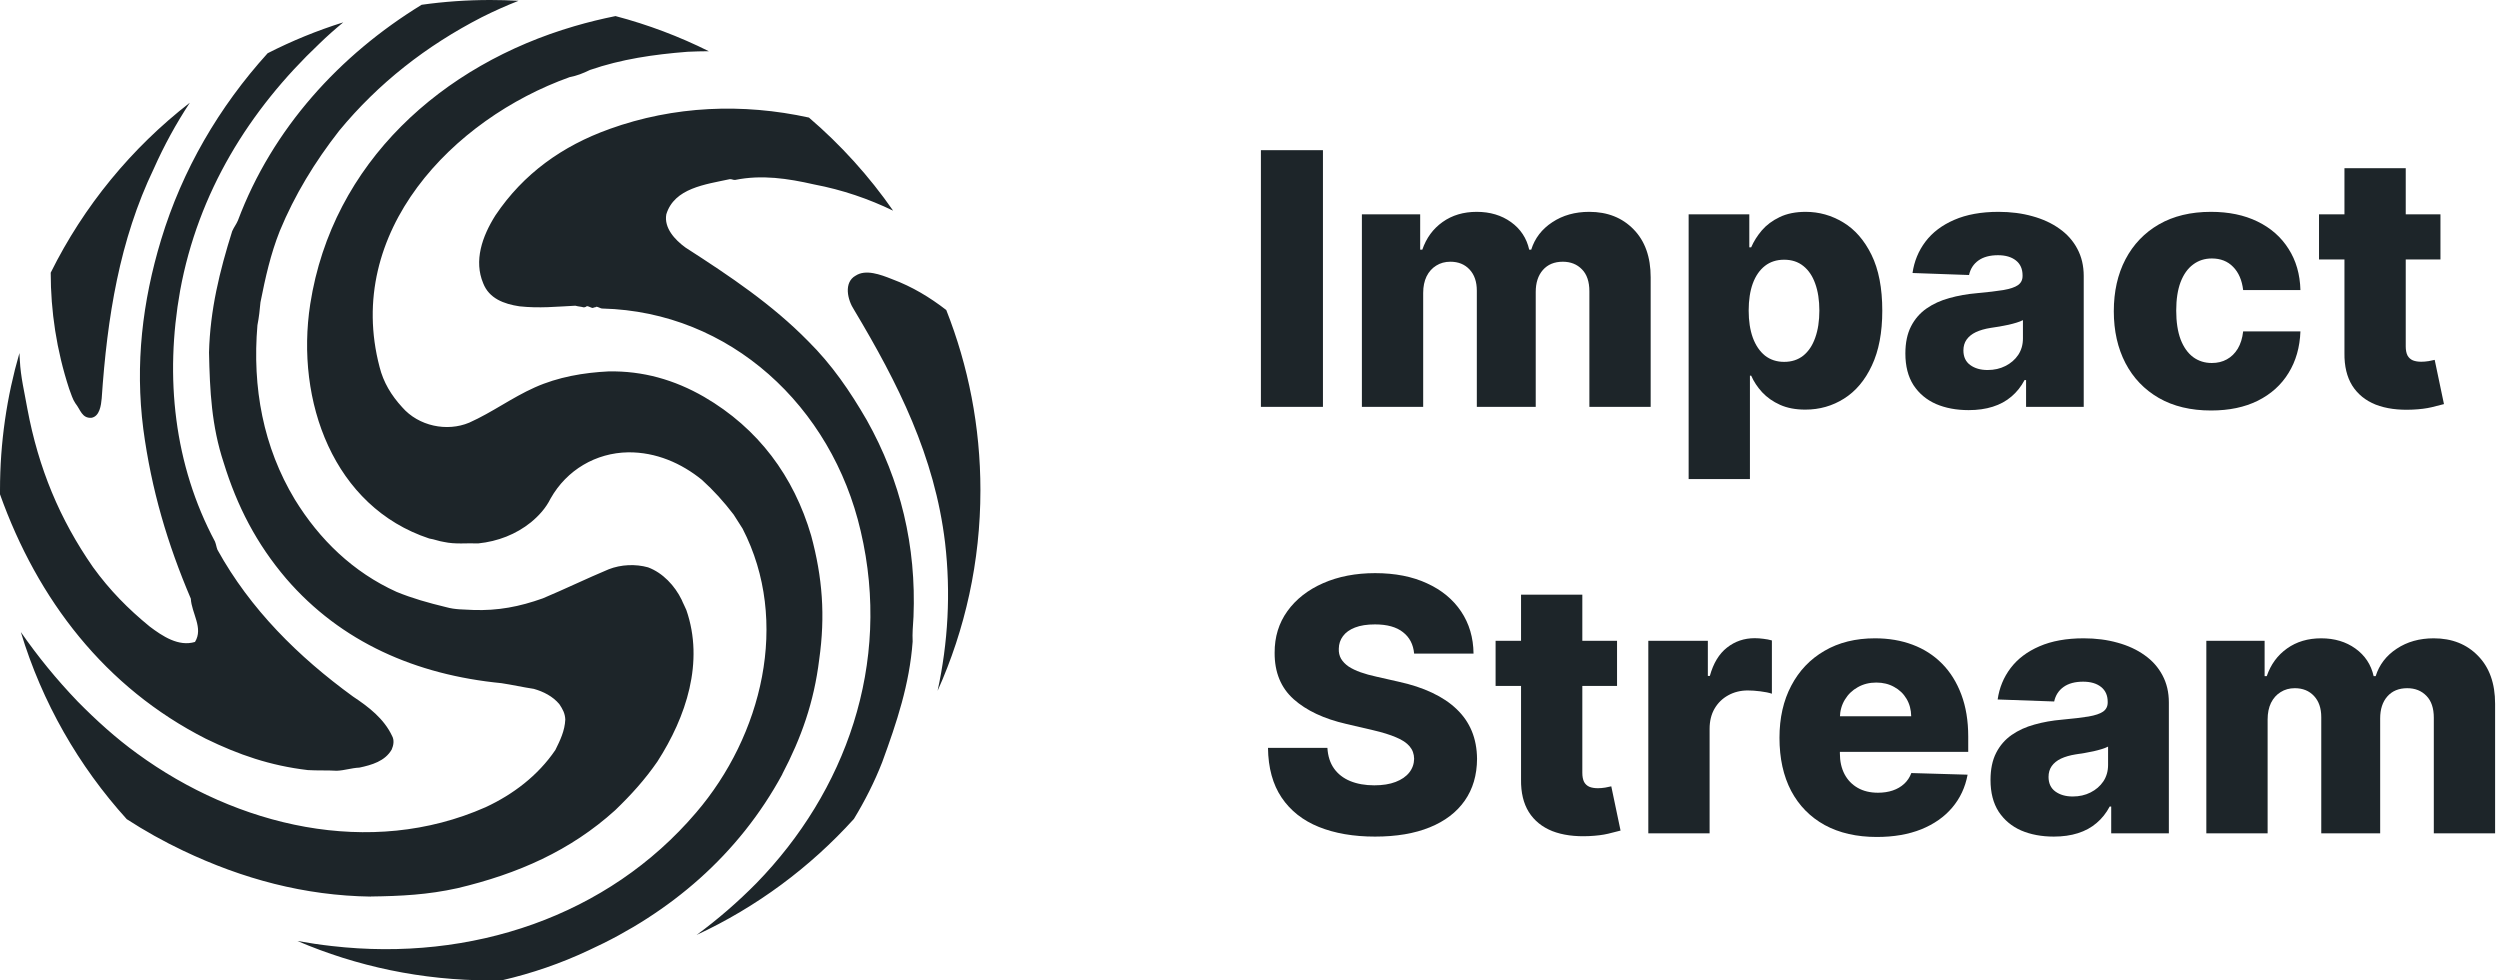 <svg width="510" height="200" viewBox="0 0 510 200" fill="none" xmlns="http://www.w3.org/2000/svg">
    <path
        d="M0 100.844C0 100.556 0 100.275 0 99.987C0 90.281 1.388 80.899 3.963 72.023C3.994 72.517 4.031 73.017 4.05 73.53C4.213 76.905 4.994 80.03 5.582 83.386C7.857 95.531 12.157 105.888 18.97 115.695C22.364 120.389 26.139 124.22 30.54 127.814C33.171 129.802 36.446 131.964 39.777 130.958C41.54 128.127 39.071 125.077 38.927 122.126C34.165 110.951 30.889 99.912 29.233 87.524C27.539 74.298 29.039 61.548 32.865 48.903C37.19 34.627 44.684 21.814 54.597 10.863C59.523 8.351 64.679 6.232 70.029 4.557C68.361 5.932 66.735 7.369 65.16 8.901C50.816 22.476 40.428 39.246 36.746 59.279C33.583 76.967 35.502 94.831 43.859 110.482C44.103 111.107 44.121 111.526 44.359 112.151C51.072 124.289 60.829 133.958 71.998 142.084C75.273 144.253 78.342 146.634 79.993 150.147C80.455 150.972 80.293 152.034 79.911 152.897C78.549 155.285 75.836 156.054 73.33 156.591C71.642 156.672 70.398 157.154 68.71 157.235C66.804 157.116 64.698 157.216 62.791 157.097C55.141 156.197 48.697 153.972 41.99 150.703C21.439 140.265 7.682 122.358 0 100.838V100.844ZM15.407 82.311C16.432 83.612 16.707 85.33 18.626 85.237C20.345 84.962 20.62 82.636 20.745 81.286C21.87 64.679 24.383 48.966 31.383 34.39C33.477 29.677 35.94 25.189 38.727 20.951C26.839 30.177 17.089 42.028 10.344 55.629C10.344 63.479 11.526 71.423 14.101 79.299C14.538 80.43 14.776 81.386 15.401 82.318L15.407 82.311ZM174.542 56.235C172.073 57.622 172.88 61.173 174.242 63.223C183.205 78.211 190.681 93.062 192.793 110.707C193.987 120.97 193.4 131.152 191.268 140.928C196.881 128.433 200.006 114.576 200.006 99.994C200.006 87.018 197.531 74.617 193.037 63.242C189.693 60.66 186.118 58.485 181.968 56.941C179.599 55.997 176.586 54.878 174.542 56.241V56.235ZM124.302 26.333C114.751 29.752 106.782 35.415 101.069 43.928C98.319 48.284 96.656 53.222 98.569 57.779C99.775 60.891 102.788 62.01 105.975 62.491C110.013 62.929 113.582 62.548 117.376 62.366C118.02 62.548 118.439 62.529 119.082 62.704C119.082 62.704 119.501 62.685 119.707 62.46C120.126 62.441 120.57 62.841 120.995 62.823C121.195 62.604 121.414 62.804 121.62 62.579C122.039 62.56 122.483 62.96 122.908 62.941C148.922 63.592 169.711 82.868 175.586 108.357C181.961 135.515 172.442 161.535 154.328 180.149C150.522 184.011 146.434 187.549 142.103 190.731C154.347 185.043 165.248 176.949 174.198 167.06C176.448 163.354 178.411 159.485 179.974 155.472C182.961 147.303 185.543 139.571 186.18 130.877C186.099 129.189 186.237 127.708 186.355 125.795C186.93 111.401 183.749 98.037 176.817 85.693C173.361 79.73 169.723 74.417 164.848 69.579C157.516 62.116 149.003 56.397 139.846 50.503C137.659 48.916 135.427 46.49 135.927 43.721C137.571 38.359 143.871 37.634 148.891 36.546C149.309 36.527 149.534 36.727 149.953 36.709C155.391 35.602 160.71 36.402 166.054 37.621C171.904 38.734 177.217 40.571 182.199 42.978C177.305 35.934 171.523 29.546 165.023 23.983C151.522 21.026 137.515 21.57 124.32 26.32L124.302 26.333ZM75.648 182.886C81.774 182.805 87.249 182.536 93.312 181.193C105.638 178.274 116.395 173.53 125.502 165.279C128.733 162.166 131.54 159.072 134.108 155.36C140.003 146.203 143.69 135.04 140.015 124.445C139.771 123.82 139.309 123.001 139.071 122.376C137.665 119.489 135.215 116.857 132.202 115.738C129.633 115.02 126.683 115.157 124.195 116.126C119.639 118.032 115.307 120.145 110.751 122.058C105.975 123.764 101.581 124.614 96.5 124.433C94.593 124.314 92.906 124.395 90.981 123.851C87.349 122.97 84.136 122.07 80.905 120.745C72.048 116.732 65.179 110.094 60.141 101.888C53.71 91.212 51.434 79.067 52.516 66.342C52.853 64.635 52.997 63.148 53.135 61.666C54.153 56.547 55.197 51.847 57.079 47.109C60.104 39.784 64.216 33.033 69.192 26.67C77.174 16.989 86.949 9.338 98.287 3.513C100.769 2.263 103.263 1.156 105.782 0.163C103.875 0.056 101.95 0 100.013 0C95.262 0 90.587 0.331 86.012 0.975C69.267 11.226 55.566 26.245 48.528 44.997C48.147 45.859 47.747 46.303 47.365 47.165C44.803 55.316 42.859 63.229 42.64 71.898C42.803 79.705 43.153 86.874 45.622 94.356C48.378 103.306 52.334 110.932 58.379 118.032C69.567 131.014 84.886 137.671 102.288 139.365C104.413 139.684 106.763 140.209 108.894 140.528C110.819 141.071 112.77 142.034 114.113 143.659C114.795 144.684 115.257 145.503 115.32 146.772C115.22 149.103 114.257 151.047 113.295 152.997C109.744 158.235 104.65 162.073 99.069 164.667C75.486 175.098 48.347 168.586 27.983 153.722C23.608 150.553 19.626 146.94 15.851 143.109C11.526 138.596 7.738 133.952 4.25 128.939C8.582 143.29 16.051 156.279 25.858 167.11C29.527 169.486 33.371 171.642 37.39 173.548C49.497 179.305 62.123 182.711 75.655 182.905L75.648 182.886ZM159.579 157.929C163.448 150.559 166.054 143.253 167.117 134.54C168.379 125.608 167.792 117.82 165.479 109.269C161.941 97.187 154.71 87.393 143.628 80.955C137.546 77.449 131.121 75.642 124.152 75.767C119.095 76.011 113.857 76.899 109.101 79.03C104.344 81.161 100.469 84.093 95.718 86.224C91.162 88.13 85.399 86.93 82.049 83.08C79.817 80.655 78.211 77.986 77.43 74.855C70.192 47.316 92.318 24.283 116.201 15.739C117.664 15.457 118.907 14.976 120.358 14.27C126.802 12.057 133.302 11.113 140.246 10.563C141.721 10.494 143.172 10.457 144.603 10.451C138.577 7.444 132.208 5.032 125.564 3.281C122.764 3.844 119.97 4.525 117.176 5.344C90.299 13.188 67.811 33.071 63.291 62.016C60.229 81.811 68.029 103.406 87.568 109.857C88.631 110.019 89.493 110.401 90.562 110.557C92.912 111.076 95.219 110.757 97.55 110.857C101.544 110.451 105.275 109.007 108.326 106.538C109.951 105.194 111.357 103.644 112.319 101.7C115.626 95.837 121.589 92.381 128.133 92.275C133.833 92.212 139.015 94.5 143.19 97.887C145.622 100.094 147.628 102.319 149.659 104.969C150.341 105.994 150.803 106.813 151.485 107.838C161.273 126.802 155.422 150.109 142.021 165.754C124.026 186.899 96.168 196.269 67.704 192.993C65.323 192.725 62.973 192.375 60.654 191.956C72.736 197.131 86.043 200 100.019 200C100.831 200 101.638 199.987 102.444 199.969C108.482 198.569 114.382 196.556 120.132 193.843C136.671 186.287 150.672 174.417 159.598 157.935L159.579 157.929Z"
        fill="#1D2529" />
    <path d="M269.881 30.636V83H257.225V30.636H269.881Z" fill="#1D2529" />
    <path
        d="M277.826 83V43.727H289.716V50.937H290.15C290.968 48.551 292.349 46.667 294.292 45.287C296.236 43.906 298.554 43.216 301.247 43.216C303.974 43.216 306.309 43.915 308.253 45.312C310.196 46.71 311.432 48.585 311.96 50.937H312.369C313.102 48.602 314.534 46.736 316.664 45.338C318.795 43.923 321.309 43.216 324.207 43.216C327.923 43.216 330.94 44.409 333.258 46.795C335.576 49.165 336.736 52.42 336.736 56.562V83H324.233V59.426C324.233 57.466 323.73 55.974 322.724 54.952C321.718 53.912 320.414 53.392 318.812 53.392C317.091 53.392 315.736 53.954 314.747 55.079C313.775 56.187 313.289 57.679 313.289 59.554V83H301.272V59.298C301.272 57.474 300.778 56.034 299.789 54.977C298.801 53.92 297.497 53.392 295.878 53.392C294.787 53.392 293.824 53.656 292.988 54.184C292.153 54.696 291.497 55.429 291.02 56.383C290.559 57.338 290.329 58.463 290.329 59.758V83H277.826Z"
        fill="#1D2529" />
    <path
        d="M344.483 97.727V43.727H356.858V50.452H357.241C357.753 49.258 358.477 48.108 359.414 47C360.369 45.892 361.579 44.989 363.045 44.29C364.528 43.574 366.301 43.216 368.363 43.216C371.091 43.216 373.639 43.932 376.008 45.364C378.395 46.795 380.321 49.003 381.787 51.986C383.253 54.969 383.986 58.77 383.986 63.389C383.986 67.838 383.278 71.562 381.863 74.562C380.466 77.562 378.574 79.812 376.187 81.312C373.818 82.812 371.184 83.562 368.287 83.562C366.309 83.562 364.596 83.239 363.147 82.591C361.699 81.943 360.48 81.091 359.491 80.034C358.52 78.977 357.77 77.844 357.241 76.633H356.986V97.727H344.483ZM356.73 63.364C356.73 65.477 357.011 67.318 357.574 68.886C358.153 70.454 358.98 71.673 360.054 72.543C361.145 73.395 362.449 73.821 363.966 73.821C365.5 73.821 366.804 73.395 367.878 72.543C368.951 71.673 369.761 70.454 370.307 68.886C370.869 67.318 371.15 65.477 371.15 63.364C371.15 61.25 370.869 59.417 370.307 57.866C369.761 56.315 368.951 55.114 367.878 54.261C366.821 53.409 365.517 52.983 363.966 52.983C362.432 52.983 361.128 53.4 360.054 54.236C358.98 55.071 358.153 56.264 357.574 57.815C357.011 59.366 356.73 61.216 356.73 63.364Z"
        fill="#1D2529" />
    <path
        d="M401.608 83.665C399.103 83.665 396.878 83.247 394.935 82.412C393.009 81.559 391.483 80.281 390.358 78.577C389.25 76.855 388.696 74.699 388.696 72.108C388.696 69.926 389.08 68.085 389.847 66.585C390.614 65.085 391.671 63.866 393.017 62.929C394.364 61.991 395.915 61.284 397.671 60.807C399.427 60.312 401.302 59.98 403.296 59.809C405.529 59.605 407.327 59.392 408.691 59.17C410.054 58.932 411.043 58.599 411.657 58.173C412.287 57.73 412.603 57.108 412.603 56.307V56.179C412.603 54.866 412.151 53.852 411.248 53.136C410.344 52.42 409.125 52.062 407.591 52.062C405.938 52.062 404.608 52.42 403.603 53.136C402.597 53.852 401.958 54.841 401.685 56.102L390.154 55.693C390.495 53.307 391.373 51.176 392.787 49.301C394.219 47.409 396.179 45.926 398.668 44.852C401.174 43.761 404.182 43.216 407.694 43.216C410.199 43.216 412.509 43.514 414.623 44.111C416.736 44.69 418.577 45.542 420.145 46.667C421.713 47.775 422.924 49.139 423.776 50.758C424.645 52.378 425.08 54.227 425.08 56.307V83H413.319V77.528H413.012C412.313 78.858 411.418 79.983 410.327 80.903C409.253 81.824 407.983 82.514 406.517 82.974C405.069 83.434 403.432 83.665 401.608 83.665ZM405.469 75.483C406.816 75.483 408.026 75.21 409.1 74.665C410.191 74.119 411.06 73.369 411.708 72.415C412.356 71.443 412.679 70.318 412.679 69.04V65.307C412.321 65.494 411.887 65.665 411.375 65.818C410.881 65.972 410.336 66.116 409.739 66.253C409.142 66.389 408.529 66.508 407.898 66.611C407.267 66.713 406.662 66.807 406.083 66.892C404.907 67.079 403.901 67.369 403.066 67.761C402.248 68.153 401.617 68.665 401.174 69.295C400.748 69.909 400.535 70.642 400.535 71.494C400.535 72.79 400.995 73.778 401.915 74.46C402.853 75.142 404.037 75.483 405.469 75.483Z"
        fill="#1D2529" />
    <path
        d="M451.057 83.741C446.915 83.741 443.361 82.889 440.395 81.184C437.446 79.48 435.179 77.111 433.594 74.077C432.009 71.025 431.216 67.497 431.216 63.491C431.216 59.469 432.009 55.94 433.594 52.906C435.196 49.855 437.472 47.477 440.421 45.773C443.387 44.068 446.924 43.216 451.032 43.216C454.662 43.216 457.824 43.872 460.517 45.184C463.228 46.497 465.341 48.355 466.858 50.758C468.392 53.145 469.202 55.949 469.287 59.17H457.603C457.364 57.159 456.682 55.582 455.557 54.44C454.449 53.298 453 52.727 451.211 52.727C449.762 52.727 448.492 53.136 447.401 53.954C446.31 54.755 445.458 55.949 444.844 57.534C444.248 59.102 443.949 61.045 443.949 63.364C443.949 65.682 444.248 67.642 444.844 69.244C445.458 70.829 446.31 72.031 447.401 72.849C448.492 73.65 449.762 74.051 451.211 74.051C452.37 74.051 453.392 73.804 454.279 73.309C455.182 72.815 455.924 72.091 456.503 71.136C457.083 70.165 457.449 68.989 457.603 67.608H469.287C469.168 70.847 468.358 73.676 466.858 76.097C465.375 78.517 463.287 80.4 460.594 81.747C457.918 83.077 454.739 83.741 451.057 83.741Z"
        fill="#1D2529" />
    <path
        d="M497.853 43.727V52.932H473.078V43.727H497.853ZM478.268 34.318H490.771V70.65C490.771 71.418 490.89 72.04 491.129 72.517C491.385 72.977 491.751 73.309 492.228 73.514C492.706 73.702 493.277 73.795 493.941 73.795C494.419 73.795 494.922 73.753 495.45 73.668C495.995 73.565 496.405 73.48 496.677 73.412L498.569 82.437C497.973 82.608 497.129 82.821 496.038 83.077C494.964 83.332 493.677 83.494 492.177 83.562C489.245 83.699 486.731 83.358 484.635 82.54C482.555 81.704 480.961 80.409 479.853 78.653C478.762 76.898 478.234 74.69 478.268 72.031V34.318Z"
        fill="#1D2529" />
    <path
        d="M288.482 133.335C288.312 131.46 287.553 130.003 286.206 128.963C284.877 127.906 282.976 127.378 280.505 127.378C278.868 127.378 277.505 127.591 276.414 128.017C275.323 128.443 274.505 129.031 273.959 129.781C273.414 130.514 273.133 131.358 273.115 132.312C273.081 133.096 273.235 133.787 273.576 134.383C273.934 134.98 274.445 135.508 275.11 135.969C275.792 136.412 276.61 136.804 277.564 137.145C278.519 137.486 279.593 137.784 280.786 138.04L285.286 139.062C287.877 139.625 290.161 140.375 292.138 141.312C294.133 142.25 295.803 143.366 297.15 144.662C298.513 145.957 299.544 147.449 300.243 149.136C300.942 150.824 301.3 152.716 301.317 154.812C301.3 158.119 300.465 160.957 298.812 163.327C297.158 165.696 294.78 167.511 291.678 168.773C288.593 170.034 284.868 170.665 280.505 170.665C276.124 170.665 272.306 170.008 269.05 168.696C265.794 167.383 263.263 165.389 261.456 162.713C259.65 160.037 258.721 156.653 258.669 152.562H270.789C270.891 154.25 271.343 155.656 272.144 156.781C272.945 157.906 274.044 158.758 275.442 159.338C276.857 159.917 278.493 160.207 280.351 160.207C282.056 160.207 283.505 159.977 284.698 159.517C285.908 159.057 286.837 158.417 287.485 157.599C288.133 156.781 288.465 155.844 288.482 154.787C288.465 153.798 288.158 152.954 287.562 152.256C286.965 151.54 286.044 150.926 284.8 150.415C283.573 149.886 282.005 149.4 280.096 148.957L274.624 147.679C270.09 146.639 266.519 144.96 263.911 142.642C261.303 140.307 260.008 137.153 260.025 133.182C260.008 129.943 260.877 127.105 262.633 124.667C264.388 122.23 266.817 120.329 269.919 118.966C273.022 117.602 276.559 116.92 280.53 116.92C284.587 116.92 288.107 117.611 291.09 118.991C294.09 120.355 296.417 122.273 298.07 124.744C299.723 127.216 300.567 130.079 300.601 133.335H288.482Z"
        fill="#1D2529" />
    <path
        d="M329.877 130.727V139.932H305.101V130.727H329.877ZM310.292 121.318H322.794V157.65C322.794 158.417 322.914 159.04 323.152 159.517C323.408 159.977 323.775 160.31 324.252 160.514C324.729 160.702 325.3 160.795 325.965 160.795C326.442 160.795 326.945 160.753 327.473 160.667C328.019 160.565 328.428 160.48 328.701 160.412L330.593 169.437C329.996 169.608 329.152 169.821 328.062 170.077C326.988 170.332 325.701 170.494 324.201 170.562C321.269 170.699 318.755 170.358 316.658 169.54C314.579 168.704 312.985 167.409 311.877 165.653C310.786 163.898 310.258 161.69 310.292 159.031V121.318Z"
        fill="#1D2529" />
    <path
        d="M336.256 170V130.727H348.401V137.886H348.81C349.526 135.295 350.694 133.369 352.313 132.108C353.932 130.829 355.816 130.19 357.963 130.19C358.543 130.19 359.14 130.233 359.753 130.318C360.367 130.386 360.938 130.497 361.466 130.65V141.517C360.87 141.312 360.086 141.15 359.114 141.031C358.16 140.912 357.307 140.852 356.557 140.852C355.074 140.852 353.736 141.185 352.543 141.849C351.367 142.497 350.438 143.409 349.756 144.585C349.091 145.744 348.759 147.108 348.759 148.676V170H336.256Z"
        fill="#1D2529" />
    <path
        d="M382.88 170.741C378.772 170.741 375.226 169.932 372.243 168.312C369.277 166.676 366.993 164.349 365.391 161.332C363.806 158.298 363.013 154.693 363.013 150.517C363.013 146.46 363.814 142.915 365.417 139.881C367.019 136.829 369.277 134.46 372.192 132.773C375.107 131.068 378.542 130.216 382.496 130.216C385.292 130.216 387.848 130.65 390.167 131.52C392.485 132.389 394.488 133.676 396.175 135.381C397.863 137.085 399.175 139.19 400.113 141.696C401.05 144.185 401.519 147.04 401.519 150.261V153.381H367.385V146.119H389.885C389.868 144.79 389.553 143.605 388.939 142.565C388.326 141.525 387.482 140.716 386.408 140.136C385.351 139.54 384.133 139.241 382.752 139.241C381.354 139.241 380.101 139.557 378.993 140.187C377.885 140.801 377.008 141.645 376.36 142.719C375.712 143.775 375.371 144.977 375.337 146.324V153.713C375.337 155.315 375.652 156.721 376.283 157.932C376.914 159.125 377.809 160.054 378.968 160.719C380.127 161.383 381.508 161.716 383.11 161.716C384.218 161.716 385.223 161.562 386.127 161.256C387.03 160.949 387.806 160.497 388.454 159.9C389.101 159.304 389.587 158.571 389.911 157.702L401.391 158.034C400.914 160.608 399.865 162.849 398.246 164.758C396.644 166.65 394.539 168.125 391.931 169.182C389.323 170.221 386.306 170.741 382.88 170.741Z"
        fill="#1D2529" />
    <path
        d="M418.976 170.665C416.47 170.665 414.245 170.247 412.302 169.412C410.376 168.56 408.851 167.281 407.726 165.577C406.618 163.855 406.064 161.699 406.064 159.108C406.064 156.926 406.447 155.085 407.214 153.585C407.981 152.085 409.038 150.866 410.385 149.929C411.731 148.991 413.282 148.284 415.038 147.807C416.794 147.312 418.669 146.98 420.663 146.81C422.896 146.605 424.694 146.392 426.058 146.17C427.422 145.932 428.41 145.599 429.024 145.173C429.655 144.73 429.97 144.108 429.97 143.307V143.179C429.97 141.866 429.518 140.852 428.615 140.136C427.711 139.42 426.493 139.062 424.959 139.062C423.305 139.062 421.976 139.42 420.97 140.136C419.964 140.852 419.325 141.841 419.052 143.102L407.521 142.693C407.862 140.307 408.74 138.176 410.155 136.301C411.586 134.409 413.547 132.926 416.035 131.852C418.541 130.761 421.549 130.216 425.061 130.216C427.566 130.216 429.876 130.514 431.99 131.111C434.103 131.69 435.944 132.542 437.512 133.667C439.081 134.775 440.291 136.139 441.143 137.758C442.012 139.378 442.447 141.227 442.447 143.307V170H430.686V164.528H430.379C429.68 165.858 428.785 166.983 427.694 167.903C426.62 168.824 425.351 169.514 423.885 169.974C422.436 170.435 420.799 170.665 418.976 170.665ZM422.836 162.483C424.183 162.483 425.393 162.21 426.467 161.665C427.558 161.119 428.427 160.369 429.075 159.415C429.723 158.443 430.047 157.318 430.047 156.04V152.307C429.689 152.494 429.254 152.665 428.743 152.818C428.248 152.971 427.703 153.116 427.106 153.253C426.51 153.389 425.896 153.508 425.265 153.611C424.635 153.713 424.03 153.807 423.45 153.892C422.274 154.079 421.268 154.369 420.433 154.761C419.615 155.153 418.984 155.665 418.541 156.295C418.115 156.909 417.902 157.642 417.902 158.494C417.902 159.79 418.362 160.778 419.282 161.46C420.22 162.142 421.405 162.483 422.836 162.483Z"
        fill="#1D2529" />
    <path
        d="M450.092 170V130.727H461.981V137.937H462.416C463.234 135.551 464.615 133.667 466.558 132.287C468.501 130.906 470.819 130.216 473.512 130.216C476.24 130.216 478.575 130.915 480.518 132.312C482.461 133.71 483.697 135.585 484.226 137.937H484.635C485.368 135.602 486.799 133.736 488.93 132.338C491.061 130.923 493.575 130.216 496.473 130.216C500.189 130.216 503.206 131.409 505.524 133.795C507.842 136.165 509.001 139.42 509.001 143.562V170H496.498V146.426C496.498 144.466 495.995 142.974 494.99 141.952C493.984 140.912 492.68 140.392 491.078 140.392C489.356 140.392 488.001 140.954 487.012 142.079C486.041 143.187 485.555 144.679 485.555 146.554V170H473.538V146.298C473.538 144.474 473.044 143.034 472.055 141.977C471.066 140.92 469.762 140.392 468.143 140.392C467.052 140.392 466.089 140.656 465.254 141.185C464.419 141.696 463.762 142.429 463.285 143.383C462.825 144.338 462.595 145.463 462.595 146.758V170H450.092Z"
        fill="#1D2529" />
</svg>